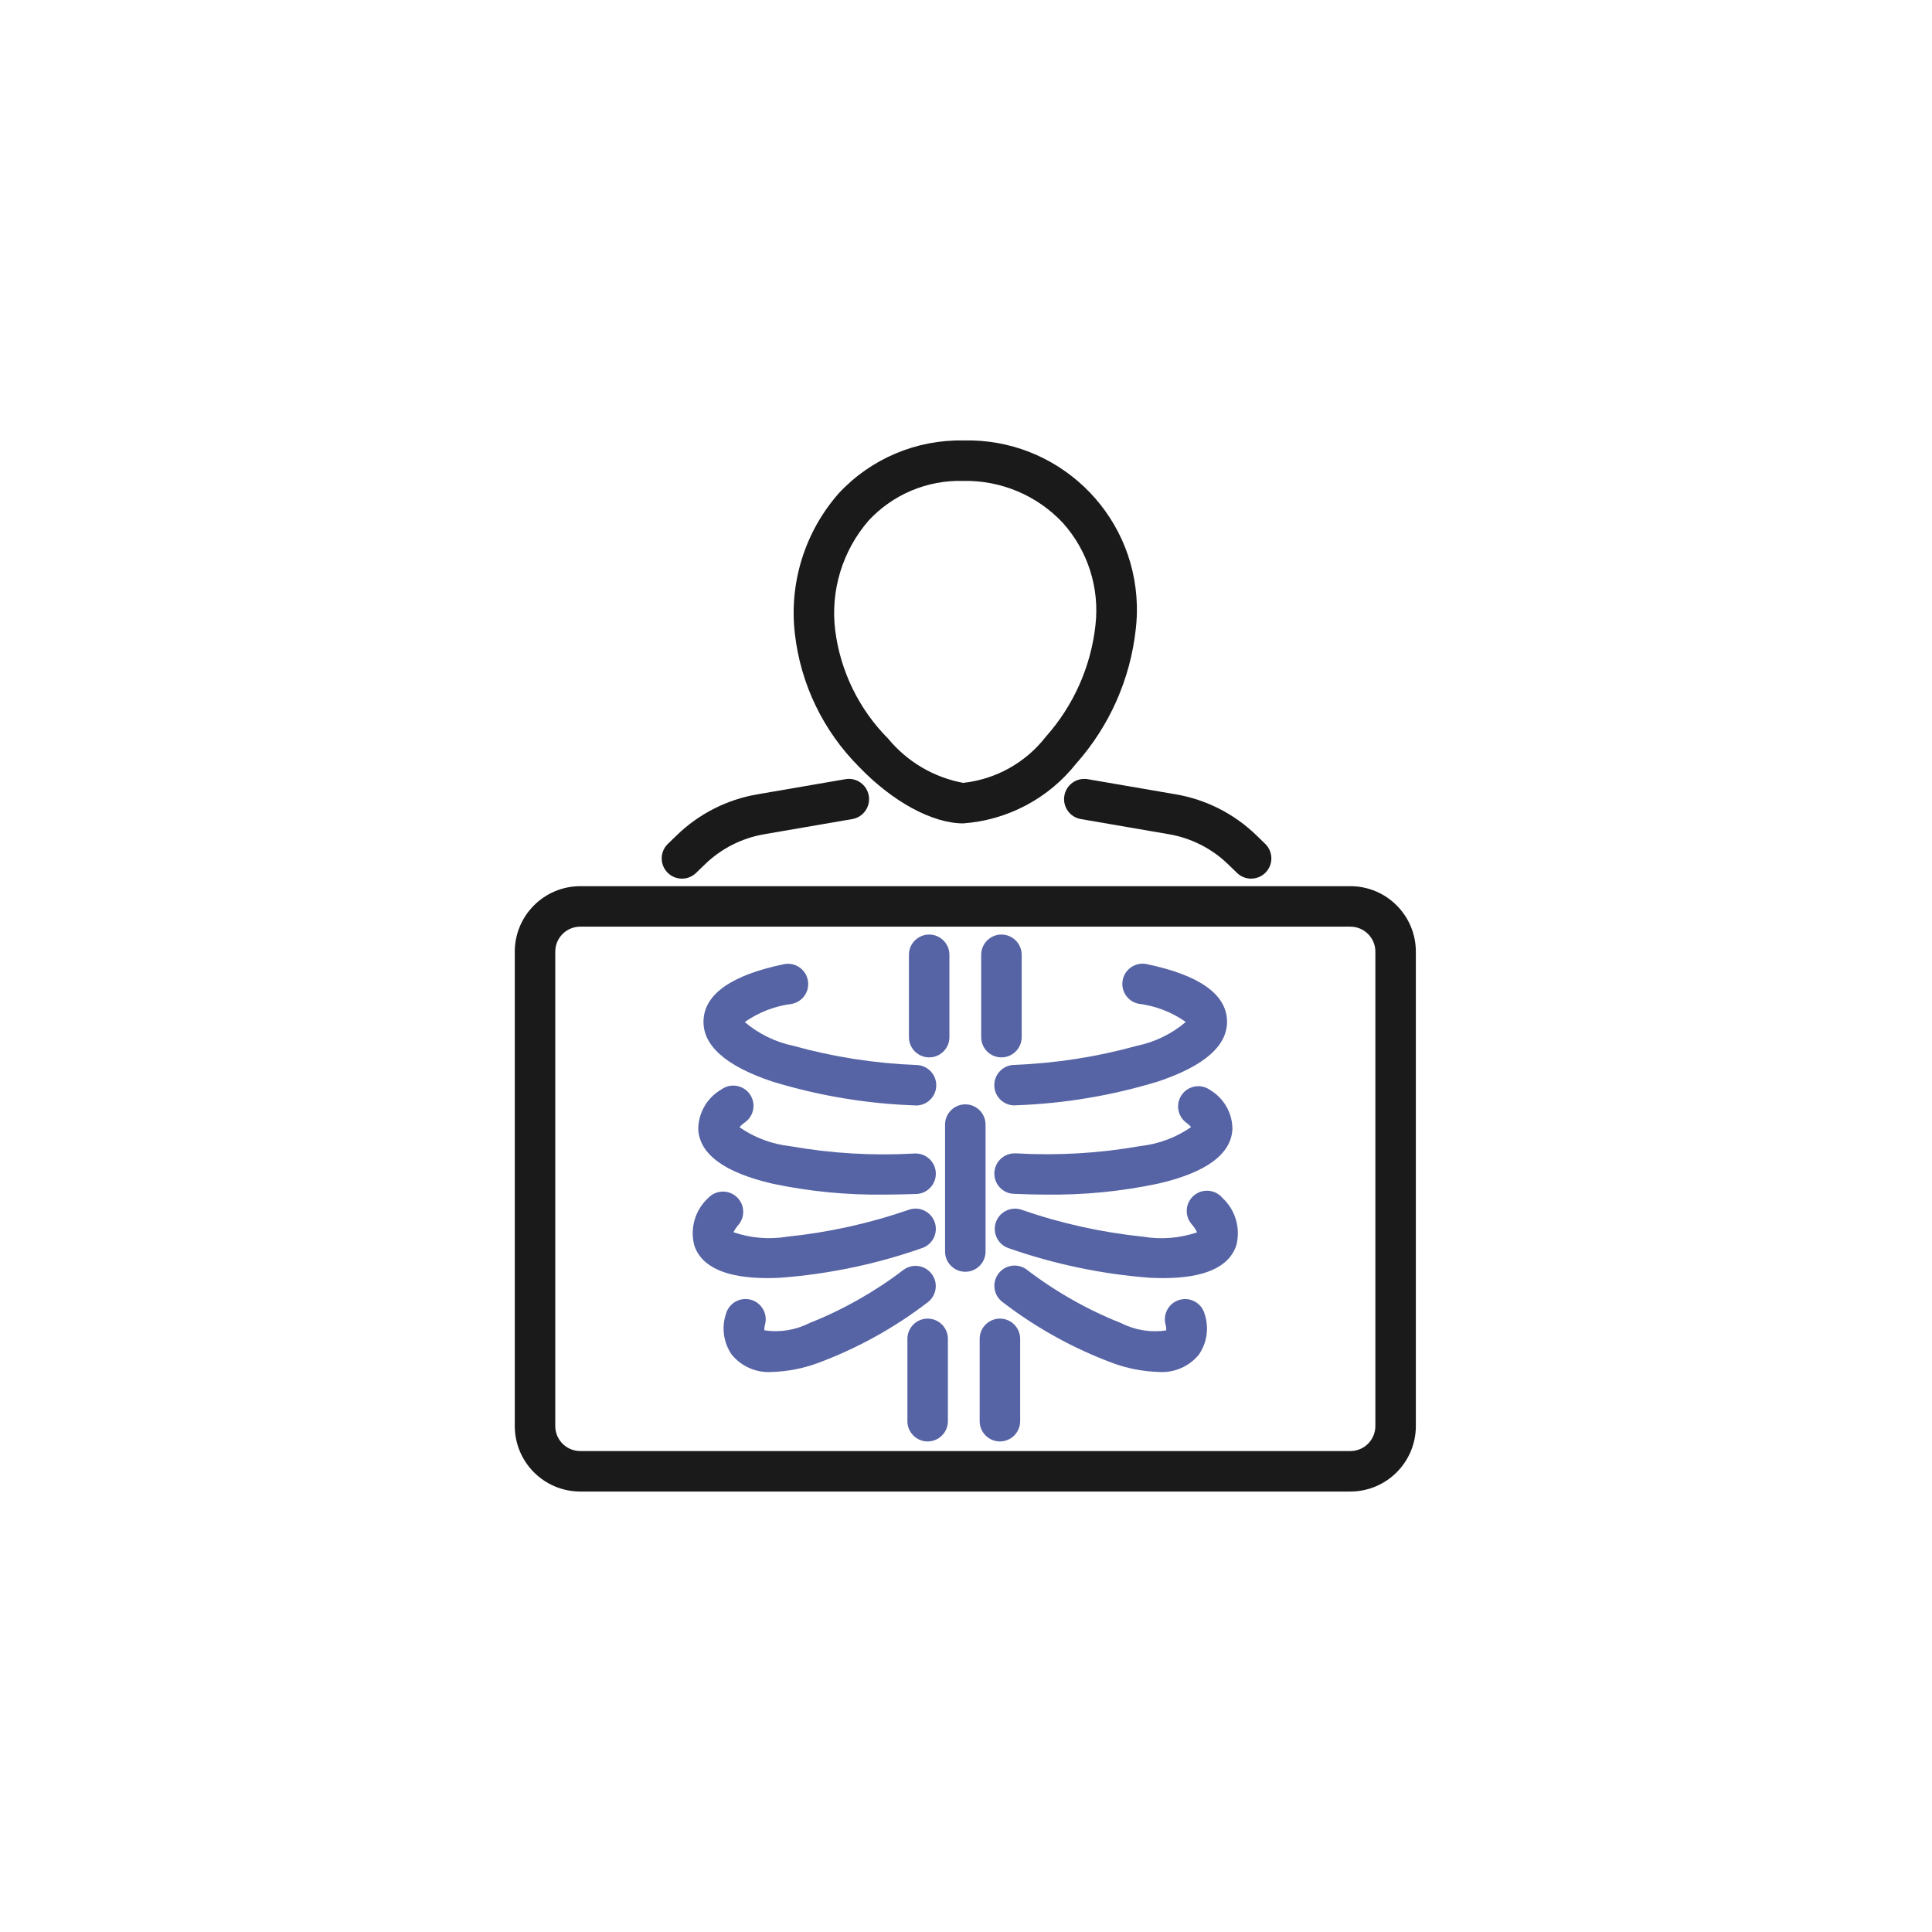 <?xml version="1.0" encoding="UTF-8"?><svg id="a" xmlns="http://www.w3.org/2000/svg" width="33.672mm" height="33.672mm" viewBox="0 0 95.449 95.449"><path d="m47.584,21.761c4.613-.126,8.455,3.512,8.581,8.125.011.392-.006.785-.051,1.175-.265,2.478-1.298,4.81-2.954,6.672-1.364,1.719-3.386,2.787-5.575,2.946-1.519,0-3.489-1.07-5.143-2.792-1.77-1.771-2.888-4.089-3.172-6.577-.293-2.518.497-5.042,2.173-6.944,1.584-1.701,3.817-2.648,6.141-2.605Zm0,16.916c1.613-.174,3.086-.995,4.081-2.276,1.375-1.541,2.234-3.474,2.457-5.528.205-1.83-.379-3.661-1.607-5.034-1.273-1.363-3.066-2.119-4.931-2.079-1.764-.051-3.464.661-4.666,1.953-1.294,1.49-1.896,3.458-1.657,5.416.255,2.031,1.178,3.92,2.623,5.37.94,1.138,2.249,1.908,3.7,2.178Z" fill="#1a1a1a"/><path d="m28.667,43.781h38.047c1.786.002,3.233,1.449,3.235,3.235v23.437c-.002,1.786-1.449,3.233-3.235,3.235H28.667c-1.786-.002-3.233-1.449-3.235-3.235v-23.437c.002-1.786,1.449-3.233,3.235-3.235Zm38.047,27.907c.682,0,1.234-.553,1.235-1.235v-23.437c0-.682-.553-1.234-1.235-1.235H28.667c-.682,0-1.234.553-1.235,1.235v23.437c0,.682.553,1.234,1.235,1.235h38.047Z" fill="#1a1a1a"/><path d="m33.692,43.409c-.552,0-1-.447-1.001-.999,0-.272.11-.532.306-.721l.439-.424c1.093-1.061,2.482-1.766,3.984-2.022l4.339-.747c.544-.098,1.063.264,1.161.808.098.544-.264,1.063-.808,1.161-.005,0-.01.002-.014.002l-4.339.747c-1.106.189-2.128.708-2.933,1.489l-.44.425c-.186.18-.435.281-.694.281Z" fill="#1a1a1a"/><path d="m61.815,43.409c-.261.001-.512-.1-.7-.282l-.437-.424c-.804-.781-1.827-1.3-2.932-1.489l-4.339-.747c-.545-.09-.914-.604-.824-1.149.09-.545.604-.914,1.149-.824.005,0,.01.002.014.002l4.339.747c1.502.256,2.892.962,3.985,2.023l.437.424c.397.384.406,1.018.022,1.414-.189.195-.45.305-.722.304h.008Z" fill="#1a1a1a"/><path d="m47.69,62.831c-.552,0-1-.448-1-1v-6.271c0-.552.448-1,1-1s1,.448,1,1v6.271c0,.552-.448,1-1,1Z" fill="#5664a5"/><path d="m45.233,54.611h-.05c-2.383-.084-4.745-.48-7.025-1.177-2.319-.776-3.463-1.8-3.4-3.044.064-1.293,1.4-2.22,3.967-2.754.541-.113,1.07.234,1.183.775.113.541-.234,1.07-.775,1.183h0c-.842.103-1.645.412-2.338.9.689.586,1.514.989,2.4,1.174,1.985.551,4.027.869,6.085.948.552.014.989.472.975,1.025-.013.552-.472.989-1.024.975l.002-.005Z" fill="#5664a5"/><path d="m43.649,59.019c-1.84.022-3.676-.158-5.476-.538-2.383-.551-3.62-1.461-3.677-2.7.007-.81.443-1.557,1.146-1.96.448-.323,1.073-.22,1.396.228s.22,1.073-.228,1.396c-.102.069-.195.151-.276.244.744.517,1.605.839,2.505.938,2.028.358,4.091.479,6.147.361.552-.026,1.021.401,1.047.953s-.401,1.021-.953,1.047c-.551.018-1.095.031-1.63.031Z" fill="#5664a5"/><path d="m37.928,63.144c-2.049,0-3.267-.541-3.626-1.613-.225-.852.042-1.759.693-2.353.382-.399,1.015-.413,1.414-.031.369.353.413.927.102,1.331-.11.12-.202.254-.274.4.857.294,1.773.368,2.666.217,2.049-.21,4.066-.657,6.012-1.333.525-.175,1.092.108,1.268.632.175.525-.108,1.092-.633,1.268-2.25.789-4.594,1.281-6.971,1.462-.225.013-.442.02-.651.02Z" fill="#5664a5"/><path d="m38.146,67.78c-.765.058-1.509-.261-1.995-.854-.408-.591-.513-1.34-.284-2.02.15-.532.702-.841,1.234-.692.515.145.825.67.702,1.192-.031.103-.045.211-.039.319.763.115,1.543-.012,2.23-.362,1.664-.661,3.229-1.547,4.652-2.634.448-.324,1.073-.223,1.396.225.318.439.227,1.051-.203,1.38-1.662,1.276-3.506,2.294-5.471,3.02-.714.258-1.464.402-2.222.426Z" fill="#5664a5"/><path d="m50.147,54.611c-.552.014-1.011-.423-1.024-.975-.014-.552.423-1.011.975-1.025,2.058-.079,4.1-.397,6.085-.948.886-.185,1.711-.588,2.4-1.174-.693-.488-1.497-.797-2.339-.9-.541-.113-.888-.642-.775-1.183.113-.541.642-.888,1.183-.775,2.568.535,3.9,1.461,3.967,2.754.061,1.244-1.083,2.268-3.4,3.044-2.28.697-4.641,1.093-7.024,1.177l-.048.005Z" fill="#5664a5"/><path d="m51.731,59.019c-.535,0-1.079-.013-1.629-.038-.552-.012-.99-.47-.977-1.022.012-.552.47-.99,1.022-.978h.047c2.056.118,4.119-.003,6.147-.361.9-.099,1.761-.421,2.505-.938-.072-.082-.154-.156-.243-.219-.442-.331-.531-.958-.2-1.4.331-.442.958-.531,1.4-.2.67.406,1.081,1.131,1.084,1.915-.058,1.244-1.295,2.154-3.677,2.7-1.801.381-3.638.562-5.479.541Z" fill="#5664a5"/><path d="m57.452,63.144c-.209,0-.426-.006-.651-.017-2.378-.181-4.721-.673-6.971-1.462-.525-.175-.808-.743-.633-1.268.175-.525.743-.808,1.268-.632h0c1.946.676,3.963,1.123,6.012,1.333.892.15,1.807.076,2.663-.215-.071-.149-.163-.286-.273-.409-.357-.421-.306-1.052.116-1.41.421-.357,1.052-.306,1.409.116.644.596.908,1.498.686,2.347-.359,1.079-1.578,1.617-3.626,1.617Z" fill="#5664a5"/><path d="m57.234,67.78c-.759-.024-1.509-.167-2.223-.425-1.965-.726-3.809-1.744-5.471-3.02-.448-.324-.548-.949-.225-1.396.324-.448.949-.548,1.396-.225.007.005.014.01.021.016,1.423,1.088,2.989,1.975,4.654,2.637.687.35,1.467.477,2.23.362.005-.103-.007-.206-.036-.305-.135-.536.19-1.079.726-1.214.536-.135,1.079.19,1.214.726h0c.218.673.11,1.408-.292,1.99-.486.593-1.23.912-1.995.854Z" fill="#5664a5"/><path d="m45.905,52.239c-.552,0-1-.448-1-1v-4.068c0-.552.448-1,1-1s1,.448,1,1v4.068c0,.552-.448,1-1,1Z" fill="#5664a5"/><path d="m49.475,52.239c-.552,0-1-.448-1-1v-4.068c0-.552.448-1,1-1s1,.448,1,1v4.068c0,.552-.448,1-1,1Z" fill="#5664a5"/><path d="m45.83,71.213c-.552,0-1-.448-1-1v-4.068c0-.552.448-1,1-1s1,.448,1,1v4.068c0,.552-.448,1-1,1Z" fill="#5664a5"/><path d="m49.4,71.213c-.552,0-1-.448-1-1v-4.068c0-.552.448-1,1-1s1,.448,1,1v4.068c0,.552-.448,1-1,1Z" fill="#5664a5"/></svg>
